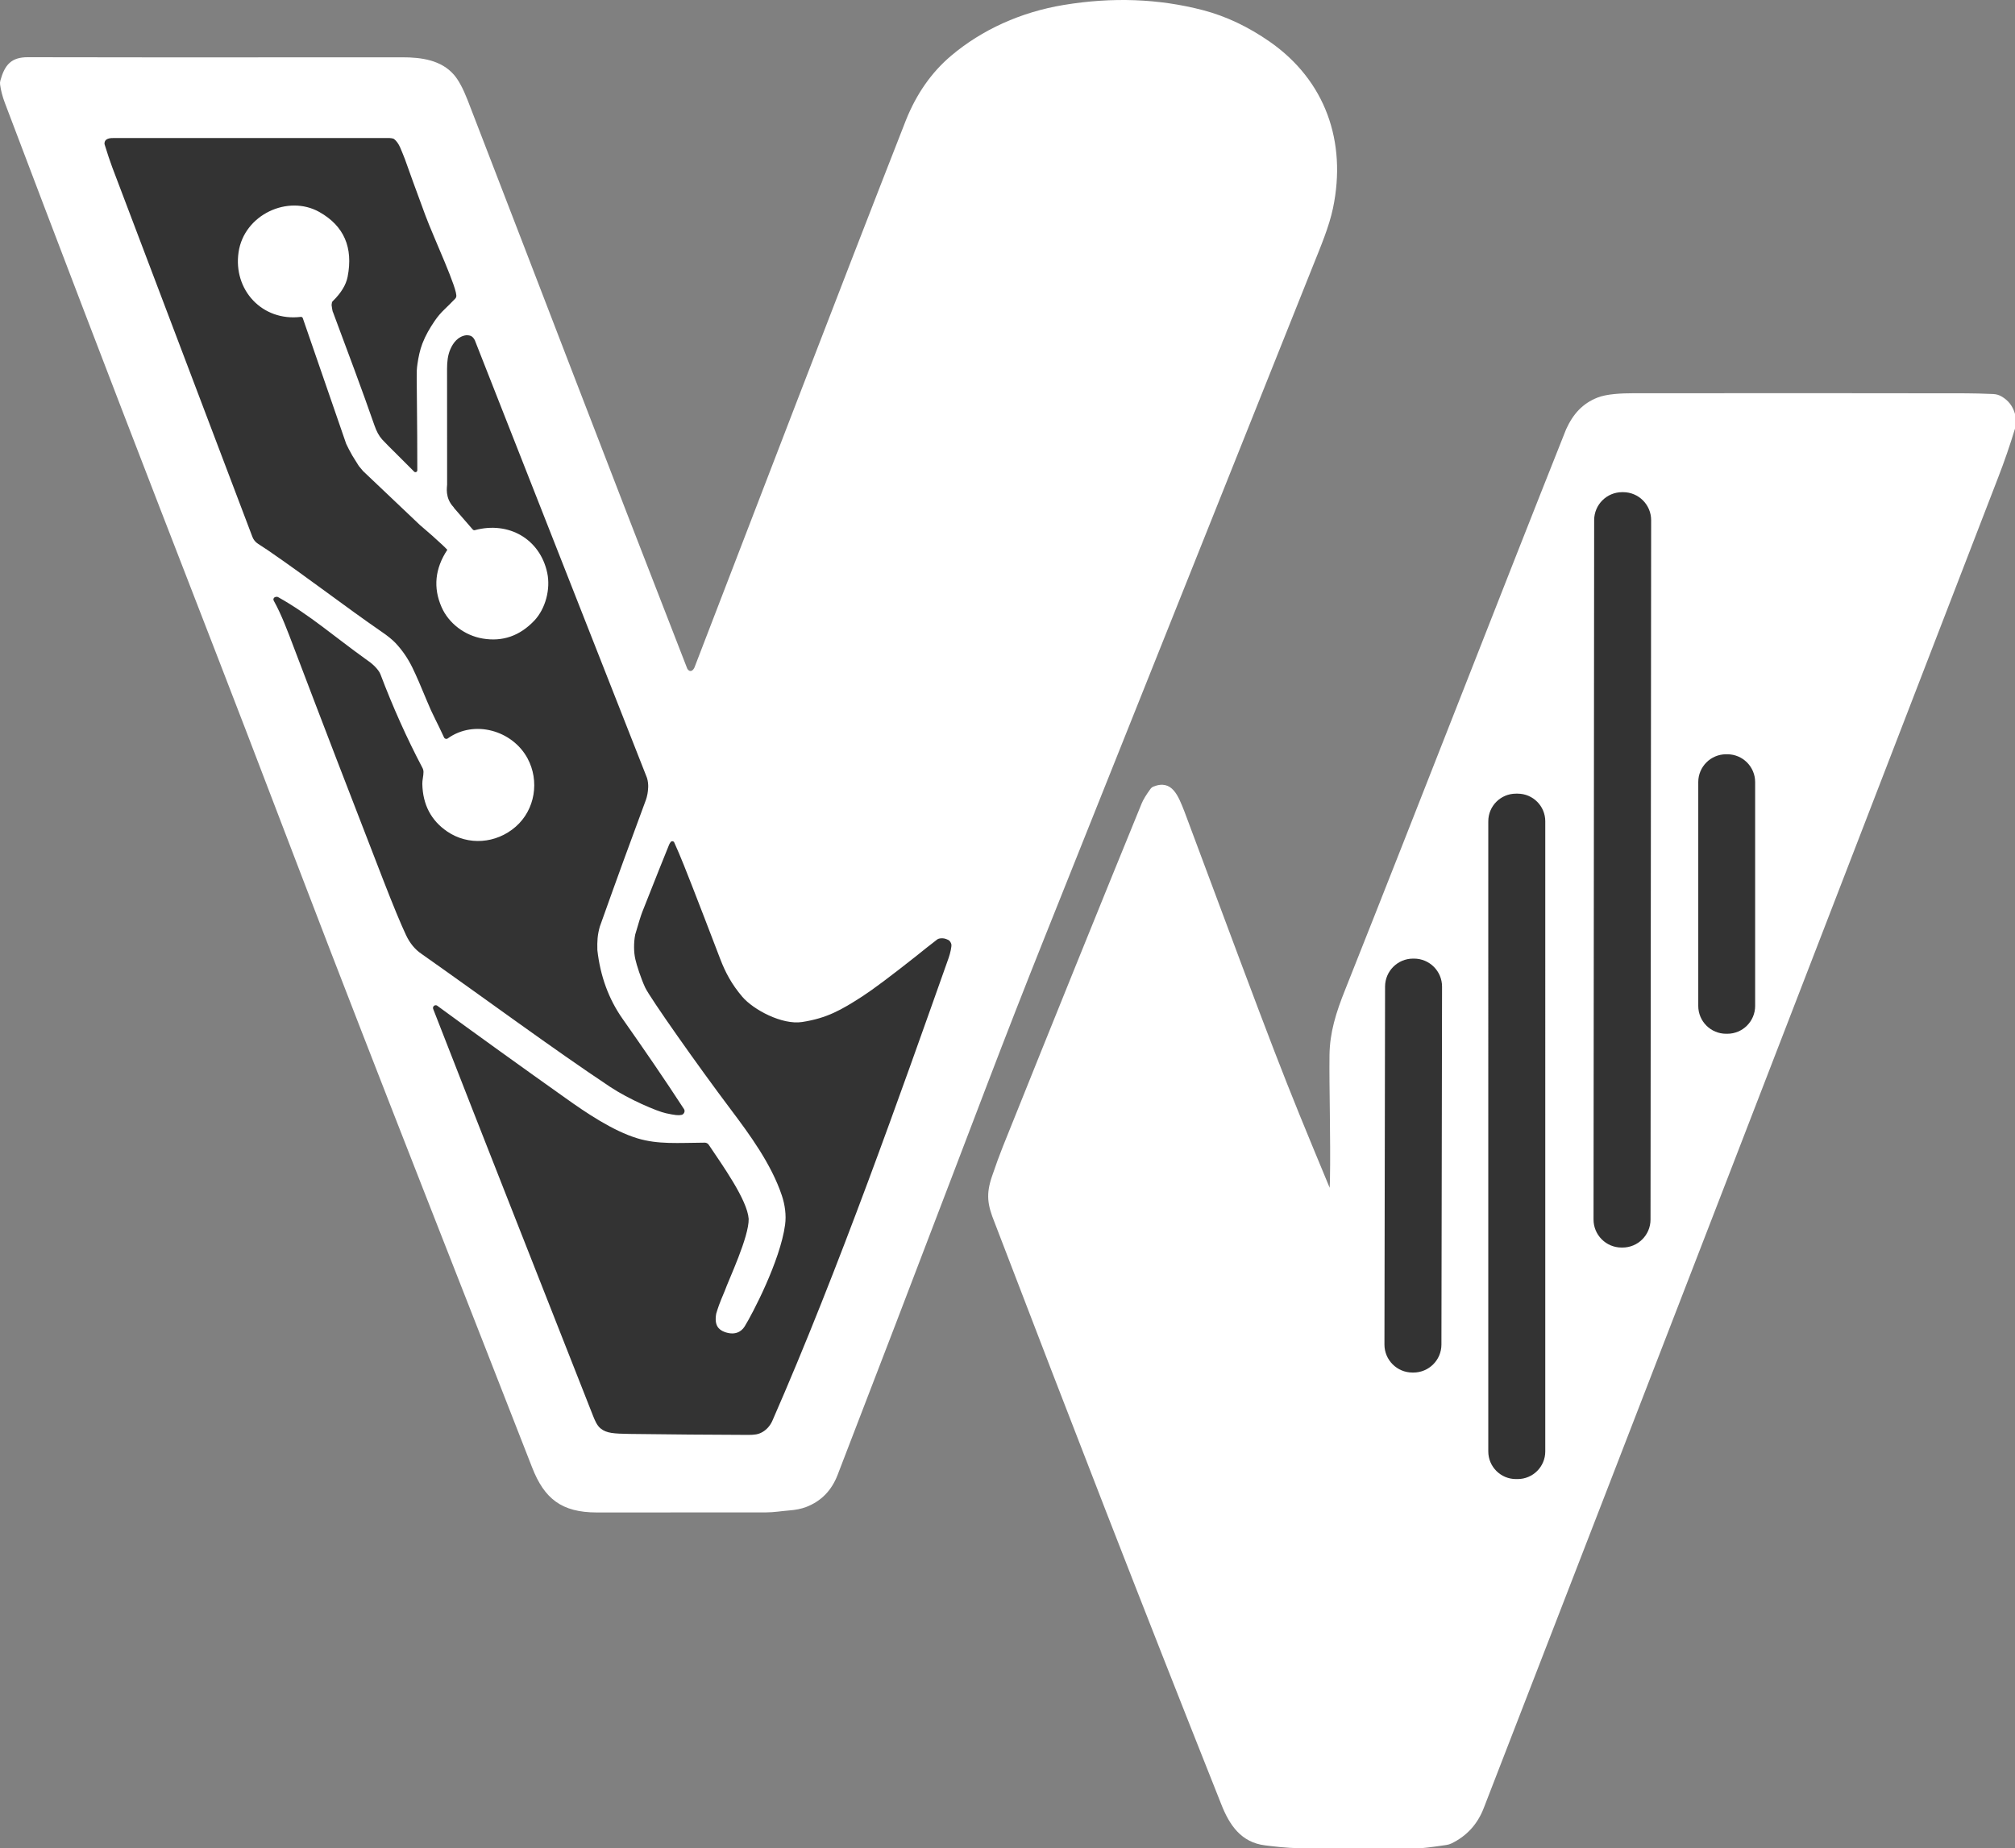 <?xml version="1.0" encoding="UTF-8" standalone="no"?>
<svg
   version="1.1"
   viewBox="0 0 719.902 660.414"
   id="svg210"
   sodipodi:docname="white_opaque_offset.svg"
   inkscape:version="1.2.2 (b0a8486541, 2022-12-01)"
   inkscape:export-filename="../repos_private/VibeVoice/logos/black_transparent_offset.svg"
   inkscape:export-xdpi="96"
   inkscape:export-ydpi="96"
  
  
   xmlns:inkscape="http://www.inkscape.org/namespaces/inkscape"
   xmlns:sodipodi="http://sodipodi.sourceforge.net/DTD/sodipodi-0.dtd"
   xmlns="http://www.w3.org/2000/svg"
   xmlns:svg="http://www.w3.org/2000/svg">
  <rect x="0" y="0" width="719.902" height="660.414" fill="#808080" stroke="none"/>
  <defs
     id="defs214" />
  <sodipodi:namedview
     id="namedview212"
     pagecolor="#ffffff"
     bordercolor="#000000"
     borderopacity="0.25"
     inkscape:showpageshadow="2"
     inkscape:pageopacity="0.0"
     inkscape:pagecheckerboard="true"
     inkscape:deskcolor="#d1d1d1"
     showgrid="false"
     inkscape:zoom="1.1383248"
     inkscape:cx="618.45269"
     inkscape:cy="300.00226"
     inkscape:window-width="1920"
     inkscape:window-height="1043"
     inkscape:window-x="1920"
     inkscape:window-y="0"
     inkscape:window-maximized="1"
     inkscape:current-layer="layer2">
    <inkscape:grid
       type="xygrid"
       id="grid2148"
       originx="-0.098"
       originy="-29.506" />
  </sodipodi:namedview>
  <g
     inkscape:groupmode="layer"
     id="layer2"
     inkscape:label="Layer 2"
     style="fill:#333333"
     transform="translate(-0.098,-29.506)">
    <path
       style="fill:#333333;stroke-width:0.621"
       d="m 74.366,77.814 c -12.056,0.272 -24.201,-0.479 -36.206,0.705 -3.479,1.722 -0.073,6.1 0.352,8.697 16.812,45.288 34.146,90.382 51.182,135.586 16.667,12.608 34.387,24.151 50.831,37.055 8.604,9.756 10.957,23.153 17.872,33.987 3.136,1.27 5.962,-2.76 9.346,-2.257 5.562,-0.589 11.527,0.093 15.671,4.248 7.636,6.312 8.375,18.783 2.047,26.141 -6.763,8.808 -21.257,9.019 -28.489,0.672 -6.598,-6.298 -2.903,-16.451 -7.294,-23.803 -5.201,-10.112 -9.132,-20.828 -14.049,-31.048 -10.681,-9.155 -22.42,-17.077 -34.149,-24.833 -1.45,-1.761 -5.573,-1.471 -4.477,1.483 8.45,18.356 14.716,37.636 22.287,56.365 8.345,21.005 15.825,42.379 24.974,63.052 3.444,7.467 11.713,10.689 17.66,15.769 19.943,14.117 39.675,28.588 60.227,41.807 6.651,3.131 13.424,7.578 21.004,7.448 3.366,-0.62 1.807,-4.293 0.369,-6.043 -7.584,-12.911 -17.62,-24.317 -24.338,-37.728 -3.741,-8.206 -6.58,-17.922 -2.678,-26.615 4.643,-14.973 10.972,-29.448 15.533,-44.478 1.499,-6.014 -2.663,-11.574 -4.123,-17.198 -18.667,-48.614 -37.897,-97.034 -57.029,-145.452 -1.028,-3.39 -5.304,-4.059 -7.628,-1.575 -6.03,5.256 -3.778,14.039 -4.354,21.041 0.147,12.536 -0.461,25.168 0.649,37.647 2.589,4.004 5.672,8.087 9.397,10.948 6.439,-0.099 13.723,-0.779 18.893,3.904 5.483,4.165 7.688,11.501 6.526,18.052 -1.209,11.126 -14.282,18.253 -24.527,14.277 -7.571,-2.427 -13.385,-9.983 -12.202,-18.077 -0.541,-4.263 1.531,-8.097 3.102,-11.808 -2.01,-3.49 -6.338,-5.73 -9.151,-8.85 -8.044,-7.871 -16.959,-14.996 -23.892,-23.912 -5.468,-10.769 -8.654,-22.574 -12.828,-33.887 -2.248,-5.615 -3.429,-11.869 -6.35,-17.08 -6.453,-0.114 -13.607,-1.429 -17.785,-6.875 -5.016,-5.437 -5.371,-14.04 -2.622,-20.614 3.609,-6.645 11.269,-11.476 18.973,-10.145 7.04,0.452 13.641,5.798 15.789,12.573 1.511,6.606 0.833,14.239 -4.245,19.217 -2.627,3.765 1.293,8.107 1.975,11.907 4.431,11.86 8.435,23.929 13.248,35.618 4.227,5.493 8.533,11.284 14.125,15.42 3.394,0.183 1.779,-4.704 2.31,-6.735 0.511,-12.055 -0.827,-24.218 0.65,-36.207 1.901,-8.279 7.954,-14.619 13.217,-20.82 -1.366,-7.586 -5.5,-14.708 -8.109,-22.045 -4.799,-11.07 -7.889,-22.88 -13.372,-33.635 -2.199,-3.003 -6.774,-0.931 -9.886,-1.675 -19.473,-0.247 -38.948,-0.228 -58.422,-0.224 z"
       id="path1661" />
    <path
       style="fill:#333333;stroke-width:0.621"
       d="m 240.06,329.548 c -2.882,1.871 -3.177,6.16 -4.862,9.018 -3.392,9.378 -8.25,18.466 -9.635,28.428 0.119,10.665 6.381,19.995 12.399,28.343 11.652,17.487 25.415,33.615 36.026,51.743 4.68,7.81 6.989,17.284 4.16,26.1 -3.126,10.436 -7.639,20.751 -13.355,30.154 -1.694,2.048 -5.81,1.588 -7.442,-0.36 -0.959,-5.293 2.46,-10.347 3.979,-15.269 2.665,-7.583 7.037,-15.005 7.132,-23.214 -2.22,-10.145 -9.38,-18.297 -14.61,-27.014 -4.526,-1.51 -9.901,-0.154 -14.665,-0.817 -15.855,-0.007 -28.762,-10.404 -41.116,-19.032 -13.967,-9.607 -27.33,-20.115 -41.499,-29.405 -2.892,-1.392 -3.002,2.762 -1.701,4.402 18.511,47.513 37.02,95.035 56.029,142.352 1.17,3.245 2.869,7.187 6.933,7.228 16.165,1.241 32.432,1.099 48.638,0.954 4.255,0.154 9.177,-1.192 10.525,-5.765 14.735,-33.537 27.706,-67.832 40.371,-102.196 7.889,-22.178 16.257,-44.223 23.526,-66.6 0.817,-3.586 -3.858,-6.879 -6.541,-3.795 -13.83,9.32 -25.982,21.987 -42.001,27.431 -7.011,2.608 -14.73,1.203 -20.89,-2.94 -10.391,-6.594 -13.352,-19.479 -17.901,-30.059 -4.101,-9.705 -7.186,-19.958 -12.187,-29.224 -0.341,-0.334 -0.83,-0.536 -1.313,-0.463 z"
       id="path1663" />
    <path
       style="fill:#333333;stroke-width:0.621"
       d="m 505.187,371.116 c -5.285,-0.324 -9.453,3.726 -11.085,8.461 -0.996,7.672 -0.129,15.712 -0.42,23.523 0.176,36.458 -0.416,72.932 0.547,109.379 1.248,7.568 11.378,10.98 17.261,6.228 5.626,-3.498 3.994,-10.824 4.423,-16.35 0.276,-41.218 0.074,-82.437 0.137,-123.655 -1.93,-4.127 -5.978,-7.905 -10.862,-7.585 z"
       id="path1665" />
    <path
       style="fill:#333333;stroke-width:0.621"
       d="m 541.776,311.995 c -5.103,0.337 -10.896,4.23 -10.082,9.977 -0.888,45.392 -0.383,90.804 -0.623,136.204 0.08,31.163 -0.331,62.4 0.054,93.517 2.839,6.55 11.718,9.586 17.588,5.111 5.486,-3.498 3.487,-10.747 4.074,-16.157 0.369,-68.57 0.273,-137.143 0.055,-205.713 -0.491,-5.823 0.704,-12.078 -1.29,-17.641 -2.173,-3.071 -5.967,-5.309 -9.776,-5.298 z"
       id="path1667" />
    <path
       style="fill:#333333;stroke-width:0.621"
       d="m 579.585,204.442 c -6.754,0.081 -12.531,6.899 -11.05,13.593 0,83.477 0,166.955 0,250.432 2.151,4.809 7.223,8.803 12.769,7.493 4.344,-0.353 8.142,-4.045 9.288,-7.989 -0.03,-82.125 0.497,-164.253 0.031,-246.377 -0.278,-5.184 0.877,-11.886 -4.301,-15.128 -1.94,-1.399 -4.351,-2.101 -6.737,-2.024 z"
       id="path1669" />
    <path
       style="fill:#333333;stroke-width:0.621"
       d="m 616.545,297.989 c -6.336,0.204 -11.666,6.588 -10.708,12.899 -0.352,25.753 -0.665,51.535 0.148,77.279 -0.275,4.977 2.611,9.852 7.574,11.185 6.278,2.265 13.751,-2.833 14.614,-9.122 -0.218,-27.702 0.481,-55.428 -0.488,-83.115 -0.139,-5.501 -6.045,-9.255 -11.14,-9.126 z"
       id="path1671" />
  </g>
  <g
     inkscape:groupmode="layer"
     id="layer1"
     inkscape:label="Layer 1"
     style="display:inline;fill:#ffffff"
     transform="translate(-0.098,-29.506)">
    <path
       fill="#000000"
       d="m 720,177.42 v 5.24 c -1.787,5.9 -3.803,11.747 -6.05,17.54 -67.258,174.342 -126.515,327.69 -183.79,475.43 -2.22,5.7 -6.037,9.873 -11.45,12.52 -0.577,0.278 -1.19,0.467 -1.82,0.56 -5.387,0.813 -8.85,1.217 -10.39,1.21 -10.92,-0.047 -25.087,-0.077 -42.5,-0.09 -4.21,0 -9.06,-0.62 -11.91,-0.97 -8.57,-1.04 -12.76,-7.25 -15.69,-14.74 -30.025,-75.514 -52.257,-132.918 -80.97,-207.84 -2.56,-6.33 -3.1,-10.07 -0.92,-16.47 1.427,-4.193 2.727,-7.75 3.9,-10.67 18.553,-46.24 35.087,-87.113 49.6,-122.62 0.533,-1.3 1.587,-3.03 3.16,-5.19 0.242,-0.333 0.574,-0.593 0.96,-0.75 6.79,-2.77 8.97,3.48 11.07,8.72 34.148,91.547 34.289,92.074 51.95,134.6 0.022,-0.347 0.086,-1.657 0.101,-2.487 0.277,-14.969 -0.308,-33.806 -0.161,-44.913 0.11,-8.06 2.25,-15.05 5.7,-23.62 27.764,-69.824 54.675,-139.275 78.83,-199.98 2.523,-5.533 5.907,-9.23 11.2,-11.33 3.3,-1.31 8.6,-1.56 12.96,-1.56 51.227,-0.033 90.8,-0.023 118.72,0.03 2.673,0.007 5.927,0.093 9.76,0.26 1.08,0.053 2.073,0.347 2.98,0.88 2.433,1.433 4.02,3.513 4.76,6.24 z m -92.84,131.53 c 0,-5.49 -4.45,-9.94 -9.94,-9.94 h -0.44 c -5.49,0 -9.94,4.45 -9.94,9.94 v 79.98 c 0,5.49 4.45,9.94 9.94,9.94 h 0.44 c 5.49,0 9.94,-4.45 9.94,-9.94 z m -74.98,14.01 c 0,-5.457 -4.423,-9.88 -9.88,-9.88 h -0.6 c -5.457,0 -9.88,4.423 -9.88,9.88 V 548.1 c 0,5.457 4.423,9.88 9.88,9.88 h 0.6 c 5.457,0 9.88,-4.423 9.88,-9.88 z m -36.878,59.088 c 0.01,-5.528 -4.464,-10.018 -9.992,-10.027 l -0.34,-6e-4 c -5.528,-0.01 -10.018,4.464 -10.027,9.992 l -0.223,127.88 c -0.01,5.528 4.464,10.018 9.992,10.027 l 0.34,6e-4 c 5.528,0.01 10.018,-4.464 10.027,-9.992 z m 74.702,-166.662 c 0.01,-5.528 -4.464,-10.018 -9.992,-10.027 l -0.34,-6e-4 c -5.528,-0.01 -10.018,4.464 -10.027,9.992 l -0.223,249.88 c -0.01,5.528 4.464,10.018 9.992,10.027 l 0.34,6e-4 c 5.528,0.01 10.018,-4.464 10.027,-9.992 z"
       id="path208"
       sodipodi:nodetypes="ccccccccccccccccccacccccccccssssssssscssssssscssccssccscssccsscc"
       style="display:inline;fill:#ffffff"
       inkscape:label="right_v" />
    <path
       fill="#000000"
       d="M 248.194,268.038 C 270.481,210.256 298.257,137.56 323.74,72.5 c 3.787,-9.473 9.173,-17.163 16.16,-23.07 11.05,-9.33 24.93,-15.62 40.23,-18.15 17.373,-2.873 33.95,-2.257 49.73,1.85 8.213,2.147 16.19,5.917 23.93,11.31 19.81,13.83 27.52,35.67 22.55,59.43 -1.4,6.67 -4.37,13.65 -7.13,20.56 -31.567,78.987 -63.54,159.007 -95.92,240.06 -6.92,17.32 -13.723,34.737 -20.41,52.25 -4.2,10.993 -8.33,21.817 -12.39,32.47 -13.473,35.36 -27.19,71.13 -41.15,107.31 -2.16,5.6 -5.923,9.42 -11.29,11.46 -1.673,0.633 -3.703,1.04 -6.09,1.22 -2.52,0.19 -5.33,0.69 -8.29,0.69 -33.147,0.02 -53.287,0.027 -60.42,0.02 -12.47,-0.02 -18.68,-4.88 -23.04,-16.09 C 169.86,501.51 134.93,413.33 107.61,341.84 91.05,298.5 81.187,272.797 78.02,264.73 76.493,260.83 69.55,242.903 57.19,210.95 39.143,164.303 20.683,116.053 1.81,66.2 0.97,63.967 0.41,61.807 0.13,59.72 0.064,59.225 0.101,58.722 0.24,58.24 c 1.58,-5.63 3.91,-8.3 9.8,-8.29 22.7,0.073 67.27,0.083 133.71,0.03 7.01,-0.01 13.99,1.01 18.54,6.25 1.64,1.893 3.27,4.923 4.89,9.09 27.58,71.307 47.466,123.594 78.46,203.1 0.743,1.253 1.839,1.101 2.554,-0.382 z m -129.503,-130.439 -0.129,0.862 c -9e-5,0.177 0.327,2.463 0.492,2.543 5.062,13.582 10.509,28.067 14.816,40.476 0.733,2.14 1.653,3.823 2.76,5.05 1.541,1.596 2.779,2.905 4.14,4.21 l 7.27,7.27 c 0.42,0.432 1.152,0.132 1.15,-0.47 0.02,-5.72 -0.05,-16.607 -0.21,-32.66 -0.02,-2.58 0.003,-3.509 0.25,-5.24 0.359,-2.513 0.871,-5.035 1.783,-7.405 1.104,-2.867 2.627,-5.495 4.407,-8.095 1.04,-1.52 2.183,-2.87 3.43,-4.05 1,-0.953 2.297,-2.247 3.89,-3.88 0.176,-0.176 0.298,-0.398 0.35,-0.64 0.762,-2.359 -7.98,-20.931 -11.03,-29.15 -3.05,-8.219 -6.37,-17.373 -7.33,-20.14 -1.296,-3.077 -1.903,-5.548 -3.856,-7.121 C 140.503,78.941 139.553,78.82 139.21,78.82 H 40.95 C 39.658,78.818 37.318,78.805 37.436,80.987 38.877,85.519 39.003,86.015 40.19,89.25 l 50.08,132.07 c 0.389,1.032 1.102,1.906 2.03,2.49 1.46,0.927 2.633,1.697 3.52,2.31 14.222,9.763 27.497,20.056 40.46,29 2.233,1.513 3.943,2.893 5.13,4.14 2.413,2.567 4.423,5.497 6.03,8.79 1.313,2.693 3.037,6.643 5.17,11.85 0.927,2.273 1.927,4.47 3,6.59 0.767,1.507 1.813,3.68 3.14,6.52 0.234,0.498 0.863,0.661 1.31,0.34 9.44,-6.79 23.1,-2.9 28.51,7.12 4.33,8.03 2.74,18.33 -4.23,24.42 -7.01,6.12 -17.01,6.8 -24.47,1.71 -5.76,-3.933 -8.723,-9.593 -8.89,-16.98 -0.04,-1.35 0.43,-2.89 0.42,-4.29 -0.007,-0.512 -0.133,-1.013 -0.37,-1.46 -5.547,-10.527 -10.557,-21.693 -15.03,-33.5 -0.093,-0.239 -0.21,-0.474 -0.35,-0.7 -0.987,-1.6 -2.66,-3.183 -5.02,-4.75 -10.502,-7.509 -20.12,-15.91 -31.17,-22.06 -0.293,-0.153 -0.643,-0.16 -1.05,-0.02 -0.557,0.179 -0.797,0.833 -0.49,1.33 2.767,4.955 4.997,10.986 7.05,16.39 9.893,26.047 20.58,53.85 32.06,83.41 3.567,9.173 6.273,15.717 8.12,19.63 1.373,2.92 3.217,5.16 5.53,6.72 22.832,16.062 46.885,33.889 67.48,47.58 6.64,4.39 16.613,8.683 19.894,9.378 3.281,0.695 4.361,0.826 5.58,0.571 0.717,-0.15 1.363,-1.191 0.867,-2.019 C 237.242,414.676 230.33,404.65 222.51,393.51 c -4.933,-7.02 -7.951,-15.224 -8.991,-24.538 -0.078,-3.196 0.008,-5.251 0.86,-8.34 6.27,-17.617 11.08,-30.787 16.521,-45.427 0.14,-0.411 0.401,-1.268 0.531,-2.076 0.174,-1.198 0.55,-3.254 -0.173,-5.665 L 169.75,151.1 c -0.753,-1.465 -1.494,-1.799 -3.04,-1.82 -2.973,0.367 -4.716,2.708 -5.72,5.03 -0.931,2.153 -1.163,4.492 -1.17,6.94 0,14.46 0.007,28.263 0.02,41.41 0,0.793 -0.874,4.7 2.317,8.061 0.04,0.112 0.106,0.209 0.18,0.31 L 169,218.7 c 0.189,0.219 0.486,0.309 0.76,0.23 12.05,-3.25 23.26,3.13 25.85,15.26 1.24,5.83 -0.63,12.85 -4.62,17.06 -5.187,5.467 -11.33,7.603 -18.43,6.41 -6.47,-1.08 -12.19,-5.48 -14.7,-11.22 -3.053,-6.947 -2.37,-13.777 2.05,-20.49 -0.787,-0.753 -0.724,-0.8 -1.754,-1.738 -3.599,-3.302 -3.715,-3.411 -7.756,-6.882 -0.053,-0.033 -0.103,-0.07 -0.15,-0.11 l -20.445,-19.399 c -0.569,-0.675 -0.8,-0.932 -1.519,-1.821 -1.438,-2.283 -1.448,-2.306 -2.331,-3.738 -0.957,-1.68 -1.662,-3.073 -2.175,-4.172 -0.753,-2.153 -5.923,-17.127 -15.51,-44.92 -0.101,-0.293 -0.392,-0.476 -0.7,-0.44 -13.82,1.67 -24.22,-9.66 -22.24,-23.12 1.98,-13.42 17.67,-20.68 28.89,-14.34 8.767,4.953 12.123,12.667 10.07,23.14 -0.573,2.9 -2.337,5.793 -5.29,8.68 -0.122,0.115 -0.31,0.344 -0.309,0.51 z M 339.03,371.74 c 0.593,-1.673 1.113,-4.115 0.964,-4.832 -0.144,-0.693 -0.701,-1.354 -1.006,-1.508 -1.273,-0.66 -2.015,-0.703 -2.968,-0.61 -0.349,0.033 -0.687,0.142 -0.99,0.32 -3.103,2.391 -4.635,3.61 -7.6,6 -9.047,7.153 -15.443,11.943 -19.19,14.37 -7.56,4.89 -12.69,7.82 -21.55,9.19 -7.19,1.12 -17.46,-4.42 -21.357,-8.982 C 261.437,381.127 259.207,376.83 257.4,372.11 c -8.3,-21.707 -13.217,-34.303 -14.75,-37.79 -0.92,-2.087 -1.473,-3.35 -1.66,-3.79 -0.229,-0.53 -0.945,-0.613 -1.29,-0.15 -0.247,0.327 -0.437,0.657 -0.57,0.99 -1.567,3.813 -4.75,11.797 -9.55,23.95 -0.467,1.173 -1.313,3.877 -2.54,8.11 -0.581,2.946 -0.517,6.397 0.051,8.819 0.427,1.973 1.997,6.863 3.5,10.091 1.679,3.604 18.796,27.927 30.773,43.818 6.553,8.713 14.312,19.28 18.059,30.479 1.115,3.331 1.635,6.992 1.166,10.473 -1.74,12.924 -11.757,32.009 -14.459,36.353 -1.263,2.031 -3.685,3.236 -7.156,1.952 -2.205,-0.816 -3.739,-2.439 -2.987,-6.571 0.687,-2.213 0.951,-3.169 3.054,-8.126 1.466,-4.114 8.683,-19.319 8.535,-25.714 C 267.071,458.187 258.173,445.812 253.3,438.52 c -0.319,-0.464 -0.847,-0.741 -1.41,-0.74 -9.65,0.07 -16.64,0.68 -24.04,-1.54 -8.75,-2.64 -18.42,-9.18 -25.71,-14.39 -14.187,-10.053 -33.174,-23.694 -45.93,-33.07 -0.8,-0.397 -1.671,0.396 -1.35,1.23 18.97,48.714 39.569,100.713 57.03,145.16 0.713,1.82 1.468,3.649 2.788,4.729 2.131,1.744 4.817,1.851 10.348,1.953 19.83,0.232 23.085,0.261 42.364,0.348 2.333,0 3.619,-0.159 5.13,-1.03 1.528,-0.881 2.792,-2.354 3.5,-3.97 23.765,-54.245 46.027,-117.551 63.01,-165.46 z"
       id="path206"
       sodipodi:nodetypes="cccccccccccccsccccccccccccccccccccccccaacccczccccccccccccccccccccccccccccccccczscccccccccscccccccccccccccccccccccccsscccccccccccccccscaassccccccccccsccass"
       style="display:inline;fill:#ffffff"
       inkscape:label="left_v" />
  </g>
</svg>

